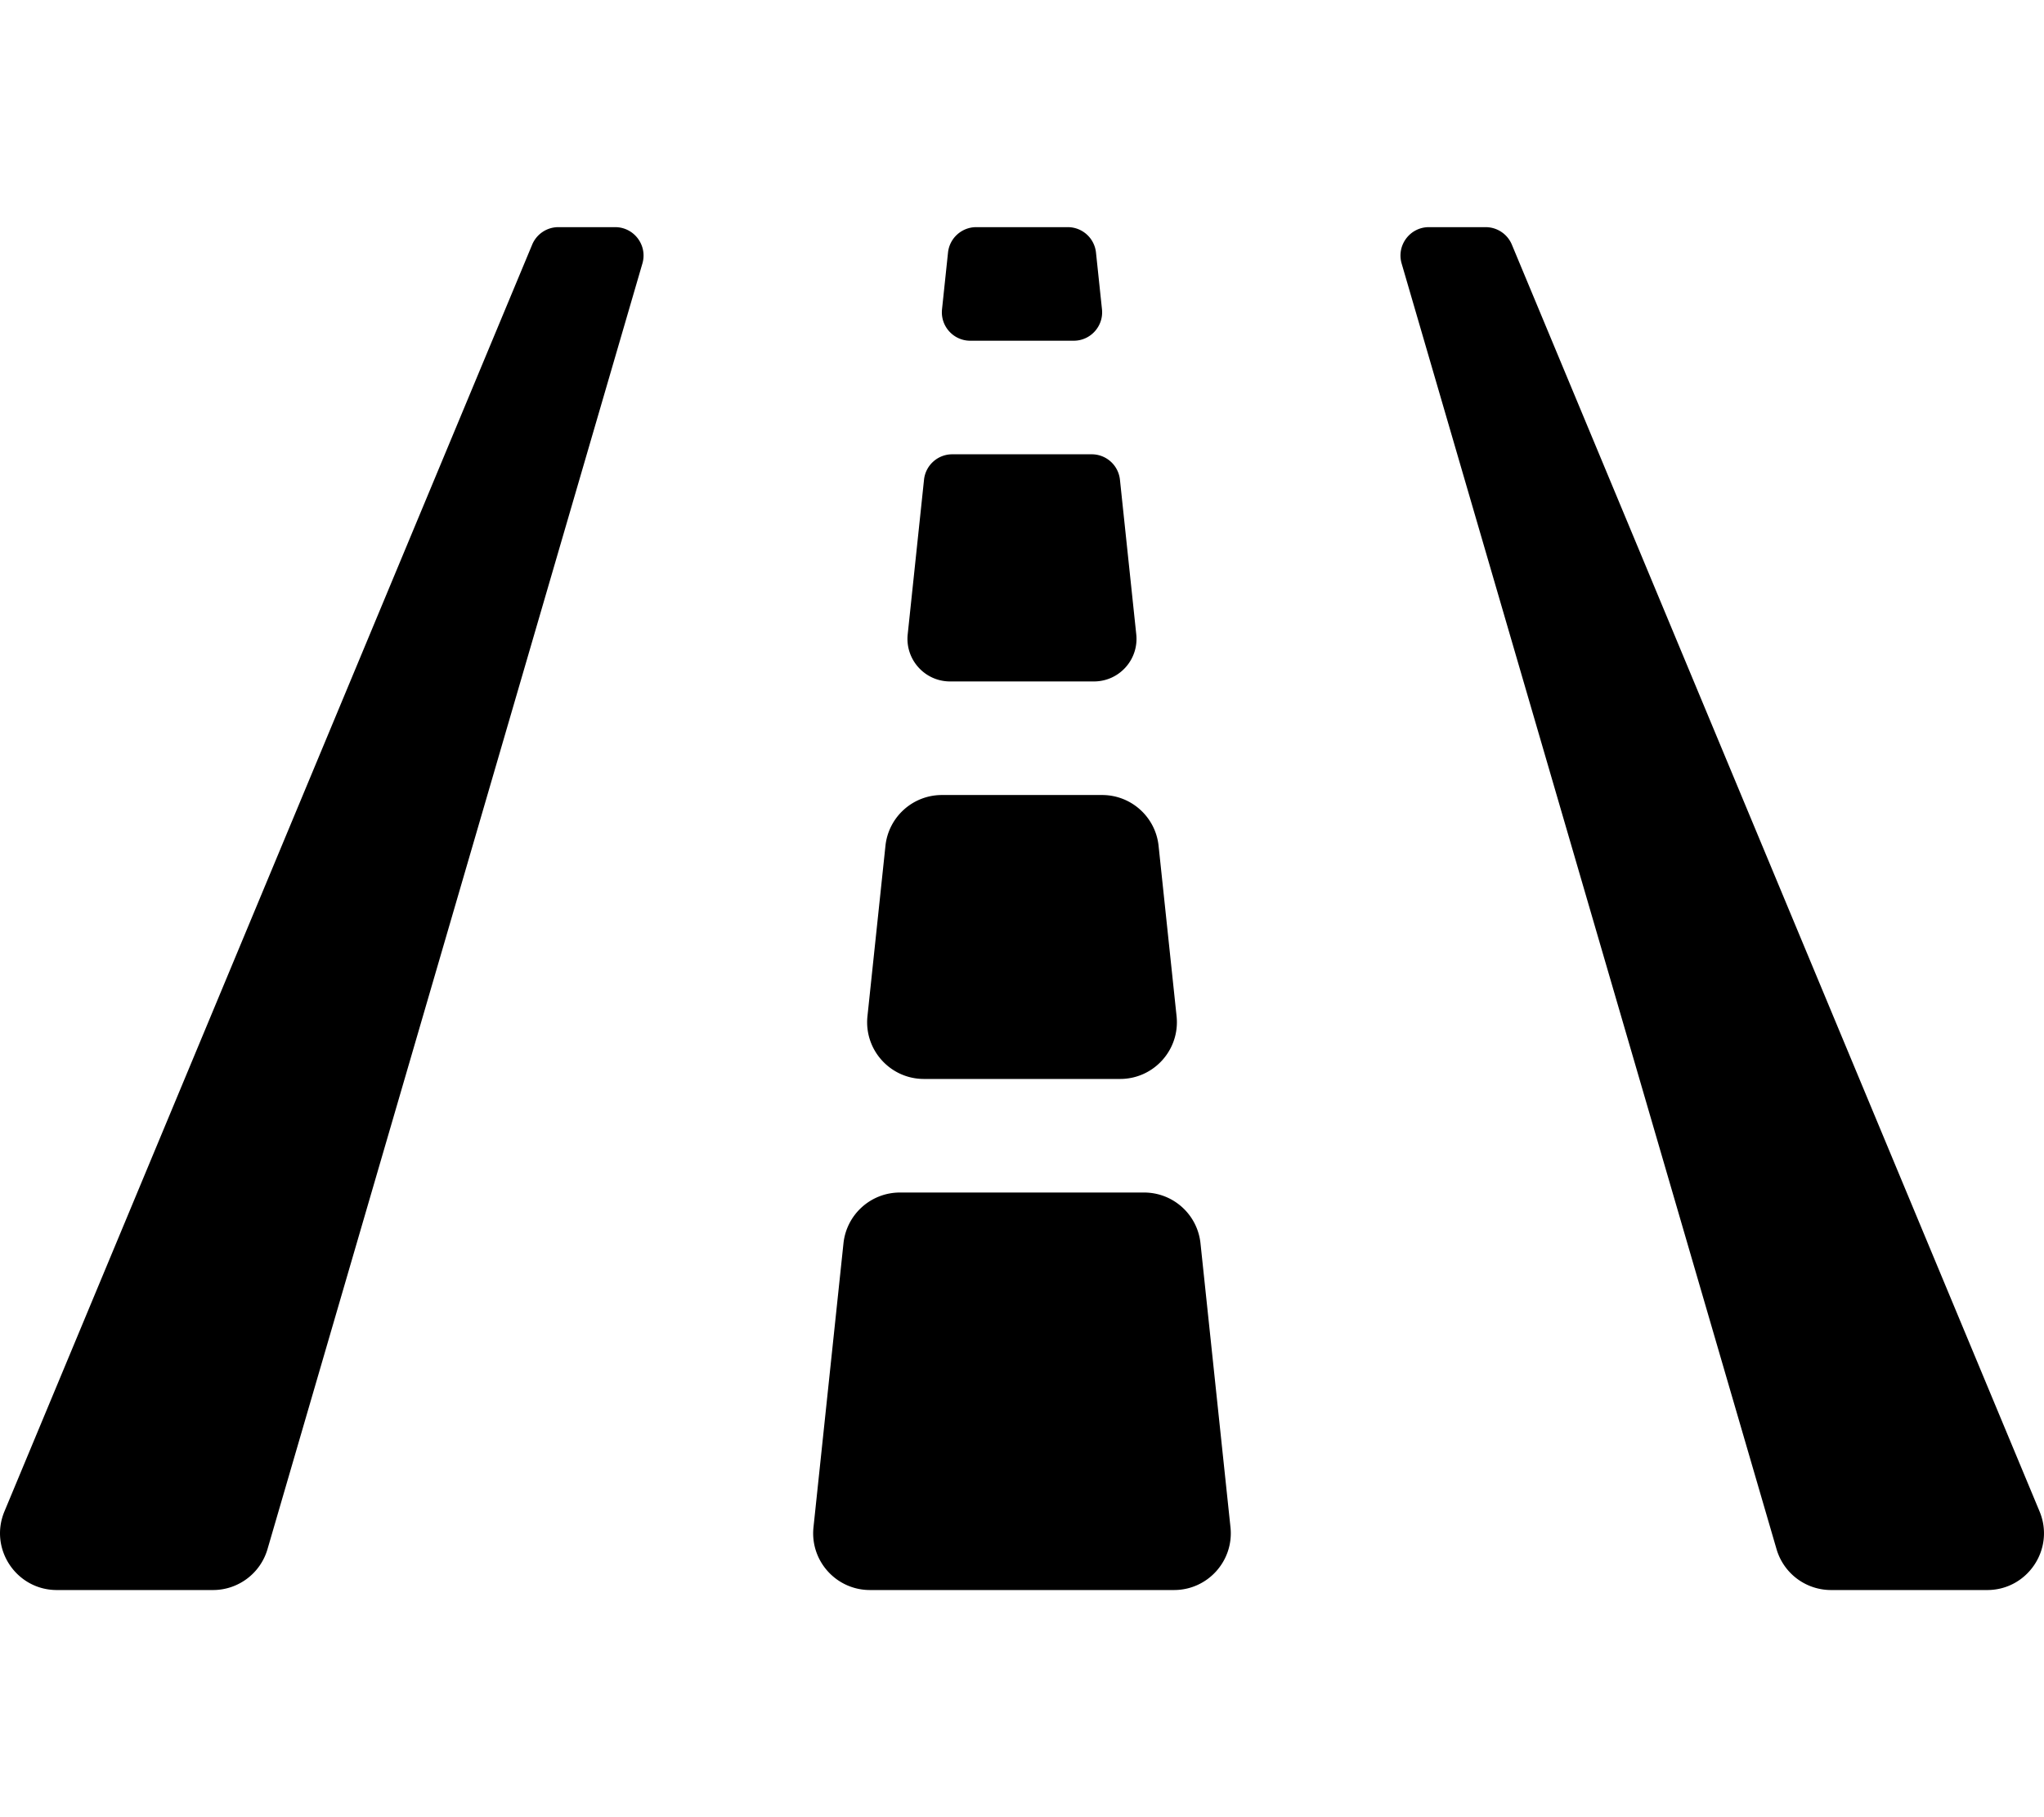 <svg xmlns="http://www.w3.org/2000/svg" viewBox="0 0 576 512"><!-- Font Awesome Pro 5.15.3 by @fontawesome - https://fontawesome.com License - https://fontawesome.com/license (Commercial License) --><path d="M267.73 192h40.54c7.13 0 12.68-6.17 11.93-13.26l-4.6-43.58a8 8 0 0 0-7.96-7.16h-39.29c-4.09 0-7.53 3.09-7.96 7.16l-4.6 43.58c-.74 7.09 4.82 13.26 11.94 13.26zm-7.37 112h55.29c9.5 0 16.91-8.23 15.91-17.68l-5.07-48c-.86-8.14-7.72-14.32-15.91-14.32h-45.15c-8.19 0-15.05 6.18-15.91 14.32l-5.07 48c-1 9.45 6.41 17.68 15.91 17.68zm13.06-208h29.16c4.75 0 8.45-4.12 7.96-8.84l-1.69-16a8 8 0 0 0-7.96-7.16h-25.78c-4.09 0-7.53 3.09-7.96 7.16l-1.69 16c-.49 4.72 3.21 8.84 7.96 8.84zm48.98 240h-68.8c-8.19 0-15.05 6.18-15.91 14.32l-8.45 80c-1 9.45 6.41 17.68 15.91 17.68h85.69c9.5 0 16.91-8.23 15.91-17.68l-8.45-80c-.85-8.14-7.71-14.32-15.9-14.32zM173.35 64h-16a7.99 7.99 0 0 0-7.38 4.92L1.25 425.85C-3.14 436.38 4.6 448 16.02 448h44c7.11 0 13.37-4.69 15.36-11.52L181.03 74.24c1.49-5.12-2.35-10.24-7.68-10.24zm401.4 361.85L426.04 68.92a8 8 0 0 0-7.38-4.92h-16c-5.33 0-9.17 5.12-7.68 10.24l105.65 362.24A15.996 15.996 0 0 0 515.99 448h44c11.41 0 19.15-11.62 14.76-22.15z"/></svg>